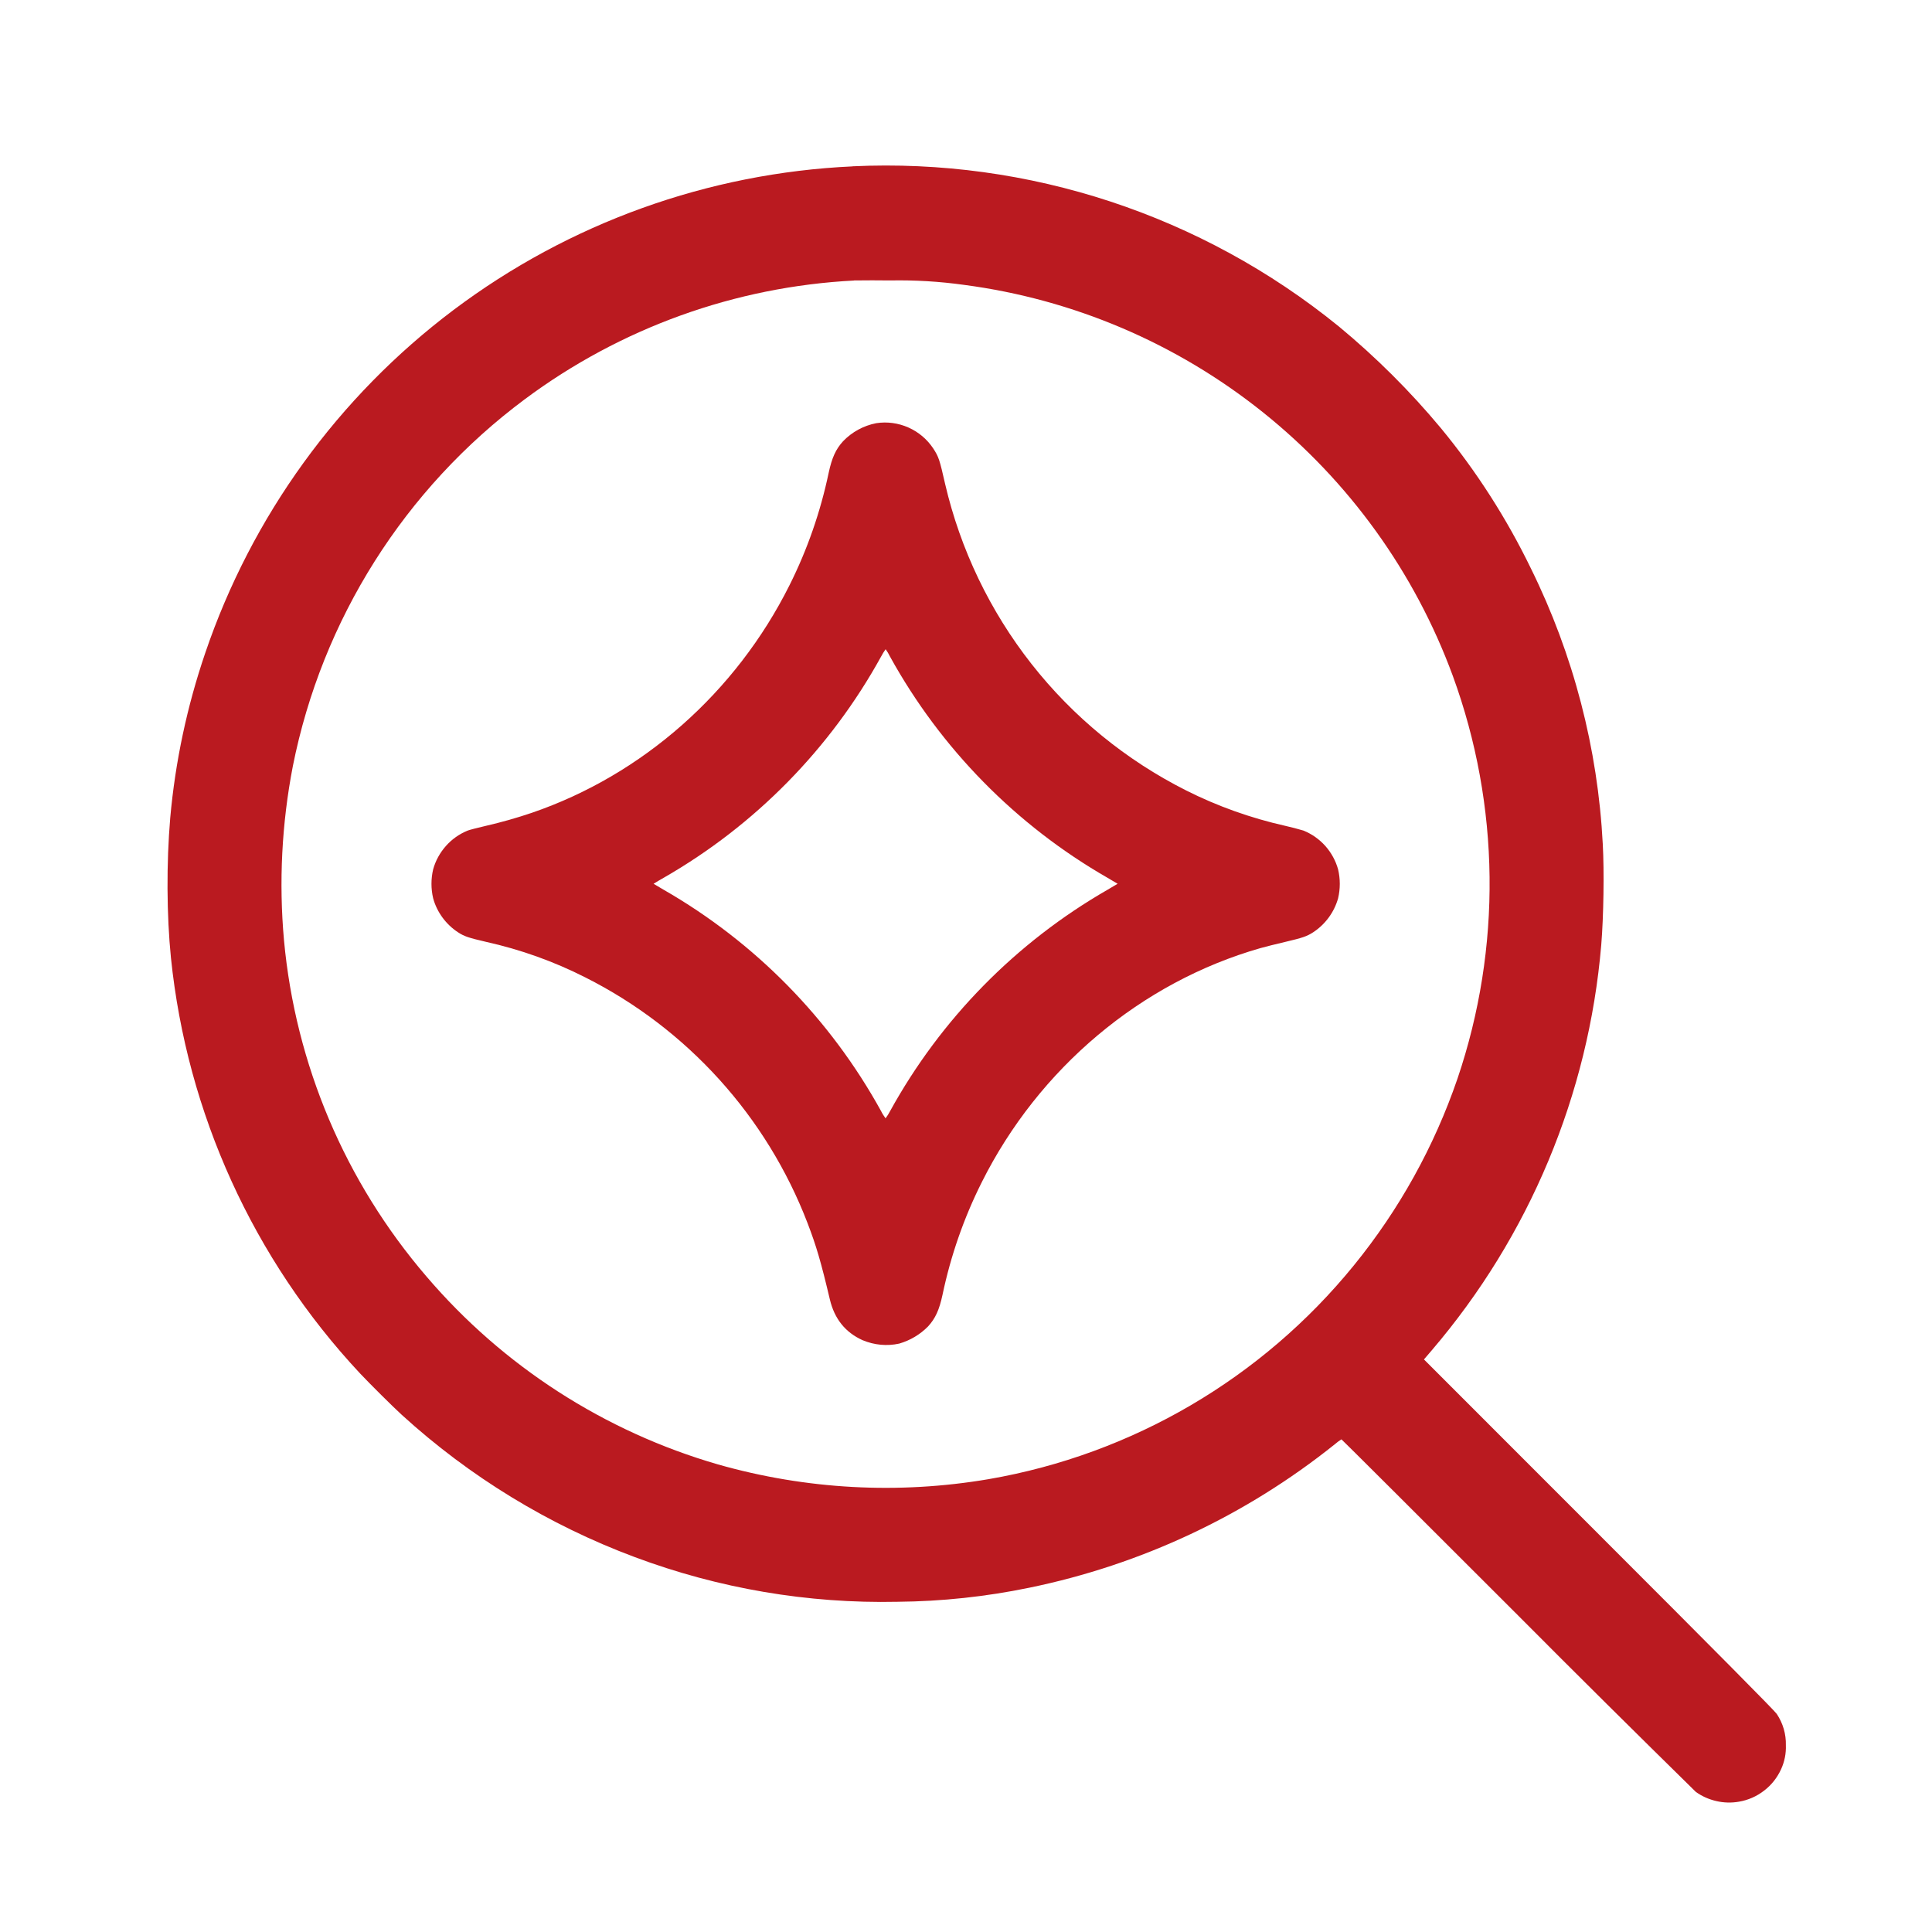 <svg xmlns="http://www.w3.org/2000/svg" widdth="25" height="25" viewBox="0 0 25 25" fill="none">
    <path fill-rule="evenodd" clip-rule="evenodd"
        d="M11.031 2.153C9.163 2.239 7.365 2.886 5.87 4.01C4.376 5.134 3.256 6.682 2.655 8.452C2.42 9.142 2.268 9.856 2.203 10.581C2.153 11.165 2.156 11.84 2.212 12.394C2.419 14.405 3.278 16.294 4.658 17.771C4.784 17.905 5.087 18.206 5.2 18.309C6.078 19.109 7.1 19.733 8.212 20.148C9.299 20.555 10.454 20.752 11.615 20.727C12.187 20.722 12.758 20.661 13.319 20.545C14.765 20.248 16.12 19.612 17.272 18.689C17.299 18.665 17.328 18.644 17.358 18.625C17.362 18.625 18.385 19.645 19.63 20.89C20.396 21.66 21.168 22.425 21.944 23.187C22.023 23.244 22.114 23.284 22.21 23.306C22.305 23.328 22.404 23.331 22.501 23.314C22.62 23.294 22.732 23.245 22.827 23.171C22.923 23.098 22.998 23.002 23.048 22.892C23.092 22.795 23.113 22.69 23.109 22.584C23.113 22.439 23.071 22.298 22.991 22.178C22.967 22.14 22.208 21.374 20.691 19.857L18.426 17.591L18.527 17.473C19.789 15.997 20.556 14.163 20.72 12.229C20.751 11.855 20.759 11.273 20.74 10.925C20.676 9.685 20.36 8.471 19.811 7.358C19.496 6.708 19.105 6.098 18.645 5.54C18.246 5.061 17.803 4.62 17.323 4.223C15.551 2.783 13.311 2.045 11.031 2.152V2.153ZM11.053 3.63C9.512 3.709 8.029 4.244 6.791 5.166C5.237 6.323 4.167 8.015 3.789 9.916C3.646 10.657 3.607 11.415 3.675 12.168C3.823 13.774 4.467 15.293 5.518 16.517C6.511 17.68 7.823 18.525 9.292 18.95C10.431 19.274 11.627 19.339 12.794 19.14C14.652 18.819 16.33 17.836 17.519 16.374C18.105 15.654 18.559 14.836 18.86 13.957C19.434 12.264 19.413 10.425 18.799 8.745C18.306 7.405 17.456 6.226 16.341 5.334C15.226 4.442 13.889 3.872 12.473 3.686C12.157 3.642 11.838 3.623 11.519 3.629C11.364 3.627 11.208 3.627 11.052 3.629L11.053 3.63ZM11.338 5.476C11.175 5.508 11.025 5.589 10.909 5.71C10.815 5.813 10.765 5.923 10.723 6.118C10.617 6.623 10.447 7.112 10.216 7.573C9.522 8.961 8.313 10.028 6.881 10.518C6.686 10.584 6.489 10.64 6.289 10.686C6.181 10.711 6.073 10.739 6.051 10.748C5.943 10.792 5.847 10.86 5.77 10.947C5.693 11.034 5.636 11.137 5.605 11.249C5.576 11.372 5.576 11.501 5.605 11.624C5.654 11.804 5.772 11.963 5.927 12.064C6.008 12.117 6.063 12.135 6.291 12.188C6.736 12.287 7.167 12.441 7.573 12.647C8.894 13.312 9.92 14.447 10.45 15.828C10.563 16.123 10.622 16.323 10.738 16.813C10.797 17.065 10.939 17.242 11.162 17.342C11.312 17.405 11.478 17.421 11.636 17.386C11.778 17.345 11.907 17.268 12.01 17.163C12.104 17.06 12.154 16.95 12.196 16.755C12.302 16.25 12.472 15.761 12.703 15.3C13.441 13.823 14.766 12.71 16.312 12.268C16.377 12.25 16.519 12.214 16.628 12.189C16.856 12.135 16.91 12.117 16.992 12.064C17.149 11.961 17.264 11.805 17.315 11.624C17.344 11.501 17.344 11.373 17.315 11.25C17.284 11.138 17.227 11.034 17.15 10.947C17.072 10.86 16.976 10.792 16.868 10.748C16.79 10.725 16.71 10.704 16.63 10.686C16.186 10.586 15.755 10.433 15.348 10.228C14.57 9.836 13.887 9.278 13.348 8.592C12.81 7.907 12.428 7.112 12.23 6.263C12.158 5.946 12.147 5.912 12.076 5.803C11.997 5.684 11.886 5.59 11.755 5.532C11.624 5.474 11.48 5.454 11.338 5.476ZM11.403 8.493C10.745 9.688 9.771 10.68 8.587 11.359C8.543 11.384 8.5 11.409 8.457 11.436L8.587 11.513C9.77 12.192 10.744 13.184 11.402 14.379C11.418 14.412 11.438 14.442 11.459 14.471C11.481 14.442 11.5 14.412 11.517 14.379C12.175 13.184 13.149 12.193 14.332 11.513L14.462 11.436L14.332 11.359C13.149 10.68 12.174 9.688 11.515 8.493C11.5 8.461 11.481 8.43 11.46 8.401C11.439 8.43 11.42 8.461 11.403 8.493Z"
        fill="#BA1A20" />
</svg>